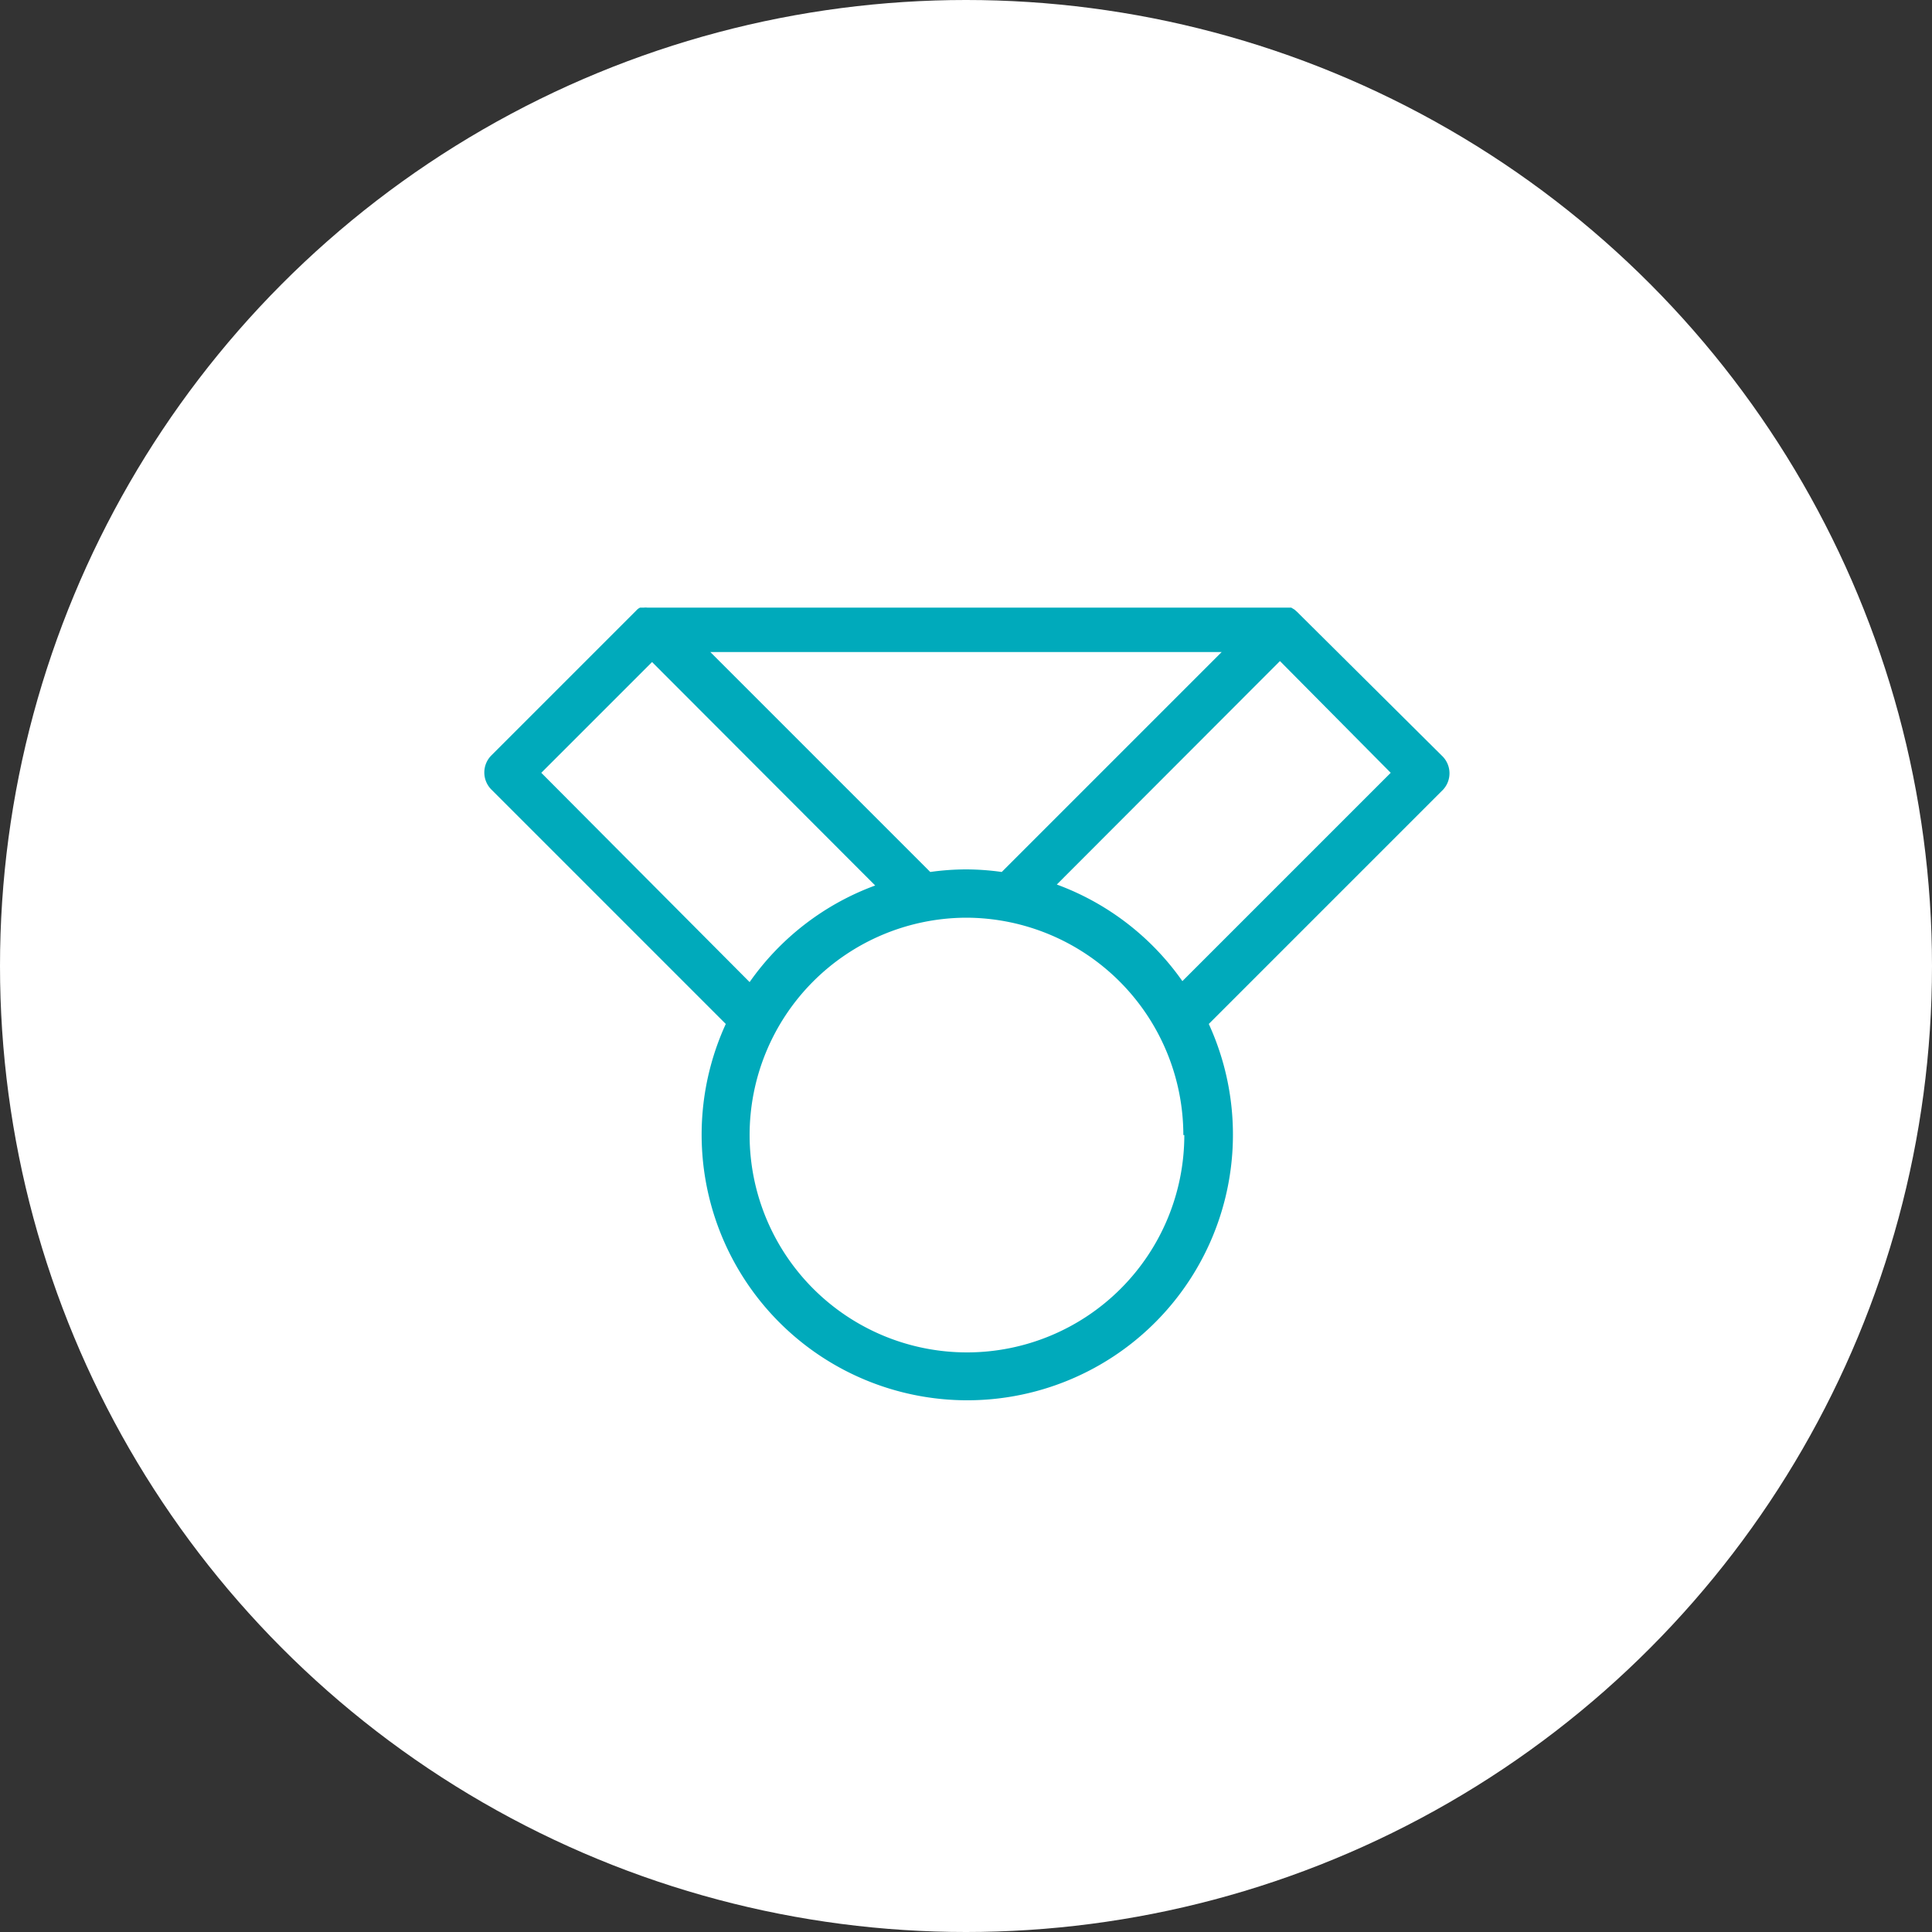 <svg xmlns="http://www.w3.org/2000/svg" viewBox="0 0 60 60"><rect x="0" y="0" width="60" height="60" fill="#333333" stroke="none"/><defs><style>.cls-1{fill:#fff;}.cls-2{fill:#0ab;}</style></defs><title>Icon-Sport</title><g id="Layer_2" data-name="Layer 2"><g id="Main"><circle class="cls-1" cx="30" cy="30" r="30"/><path class="cls-2" d="M44.78,23.47,40.28,19h0l0,0-.08-.07-.1-.06h0l-.12,0H20.1l0,0a.38.38,0,0,0-.1,0s0,0-.05,0l-.07,0a.34.34,0,0,0-.12.09l-4.5,4.5a.75.75,0,0,0,0,1.06l7.28,7.28a8.25,8.25,0,1,0,15,0l7.28-7.28A.75.75,0,0,0,44.78,23.47Zm-8,11.78A6.75,6.75,0,1,1,30,28.5,6.76,6.76,0,0,1,36.75,35.25ZM30,27a8.05,8.05,0,0,0-1.11.08l-6.83-6.83H37.94l-6.83,6.83A8.05,8.05,0,0,0,30,27ZM16.81,24l3.44-3.44,6.93,6.94a8.23,8.23,0,0,0-3.9,3Zm19.91,6.47a8.23,8.23,0,0,0-3.9-3l6.93-6.94L43.19,24Z"/></g></g></svg>